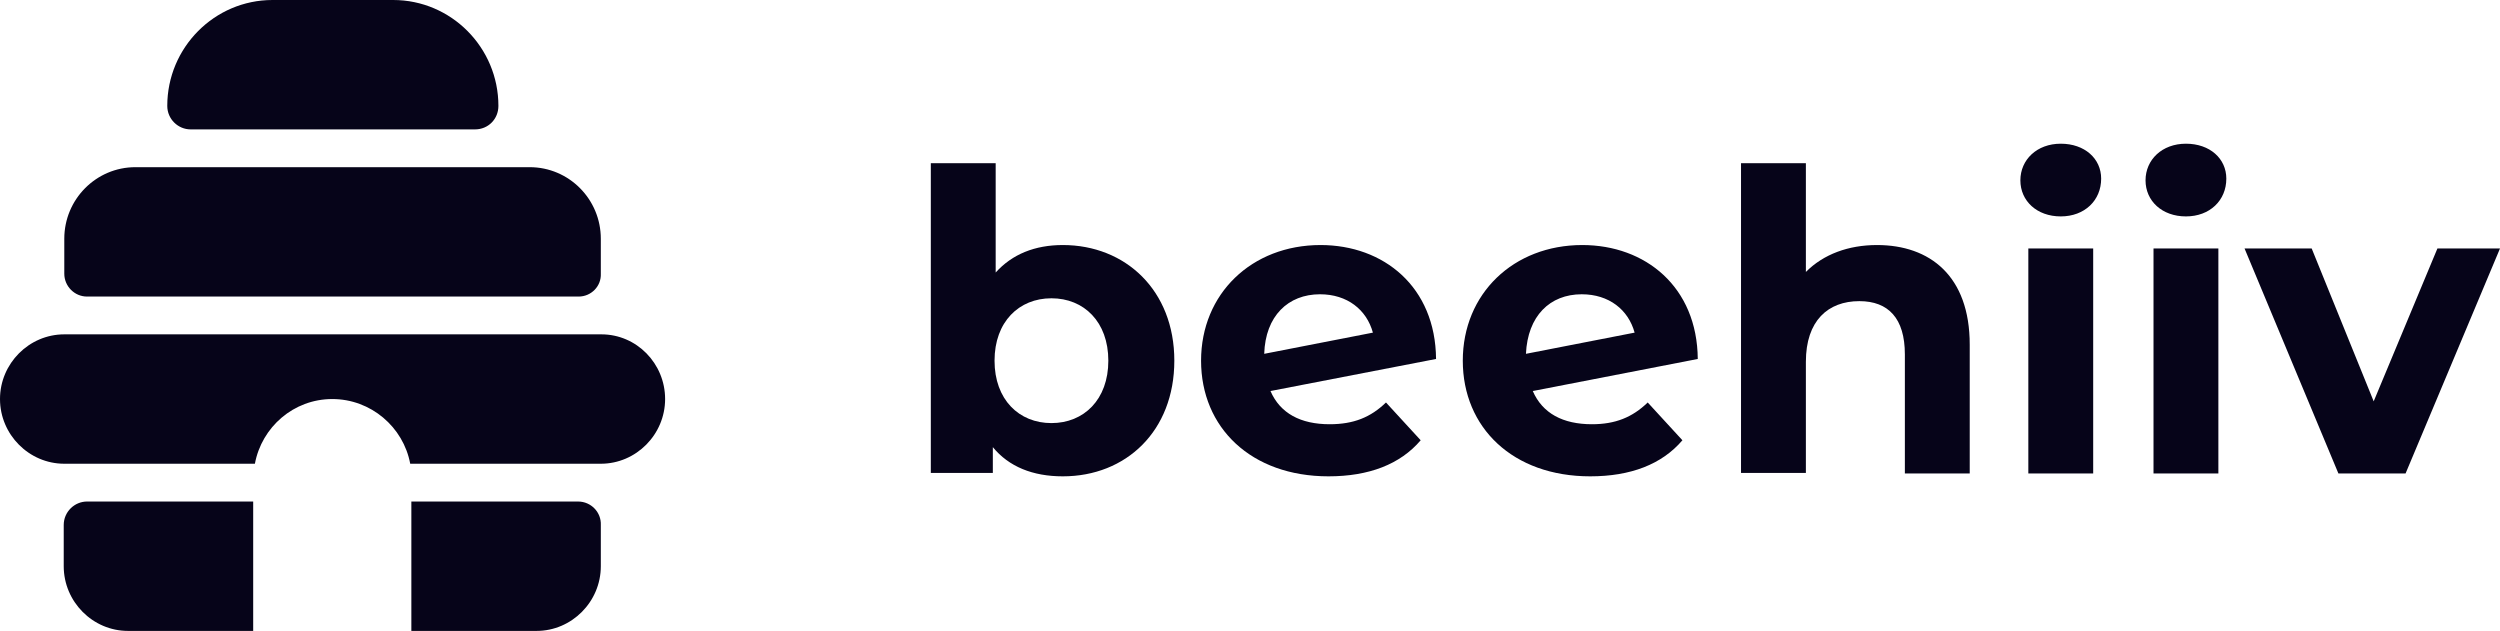 <svg width="1659" height="419" viewBox="0 0 1659 419" fill="none" xmlns="http://www.w3.org/2000/svg">
<g clip-path="url(#clip0_104_937)">
<path d="M383.979 196.8H57.767C49.46 196.8 42.664 189.961 42.664 181.603V158.427C42.664 132.213 63.807 110.937 89.859 110.937H351.508C377.56 110.937 398.703 132.213 398.703 158.427V181.603C399.081 189.961 392.285 196.8 383.979 196.8Z" fill="#060419"/>
<path d="M315.263 85.863H126.483C118.176 85.863 111.003 79.024 111.003 70.286C111.003 31.534 142.34 0 180.851 0H260.894C299.405 0 330.743 31.534 330.743 70.286C330.743 79.024 323.947 85.863 315.263 85.863Z" fill="#060419"/>
<path d="M399.081 221.874H42.664C19.256 221.874 0 241.25 0 264.805C0 288.361 19.256 307.737 42.664 307.737H169.147C173.678 283.422 194.821 264.805 220.495 264.805C246.169 264.805 267.69 283.422 272.221 307.737H398.704C422.112 307.737 441.368 288.361 441.368 264.805C441.368 241.25 422.49 221.874 399.081 221.874Z" fill="#060419"/>
<path d="M383.601 332.813H272.976V418.676H356.039C379.448 418.676 398.704 399.3 398.704 375.744V348.39C399.081 340.032 392.285 332.813 383.601 332.813Z" fill="#060419"/>
<path d="M57.766 332.812C49.46 332.812 42.286 339.651 42.286 348.389V375.744C42.286 399.299 61.542 418.675 84.951 418.675H168.014V332.812C168.392 332.812 57.766 332.812 57.766 332.812Z" fill="#060419"/>
<path d="M779.285 239.352C779.285 286.082 747.192 316.096 705.283 316.096C685.272 316.096 669.415 309.637 658.843 296.72V313.817H617.689V108.278H660.731V180.844C671.68 168.686 686.782 162.607 705.283 162.607C746.815 162.607 779.285 192.621 779.285 239.352ZM735.488 239.352C735.488 213.517 719.253 197.94 697.732 197.94C676.211 197.94 659.976 213.517 659.976 239.352C659.976 265.186 676.211 280.763 697.732 280.763C719.253 280.763 735.488 265.186 735.488 239.352Z" fill="#060419"/>
<path d="M919.737 267.086L942.768 292.161C929.176 308.117 908.41 316.096 881.604 316.096C830.255 316.096 797.03 283.802 797.03 239.351C797.03 194.9 830.633 162.607 876.318 162.607C918.227 162.607 952.585 190.341 952.963 238.212L843.092 259.487C849.511 274.304 863.103 281.523 882.359 281.523C898.216 281.523 909.543 276.964 919.737 267.086ZM838.939 234.792L911.053 220.735C906.9 205.538 894.063 195.28 875.94 195.28C854.797 195.28 839.694 209.717 838.939 234.792Z" fill="#060419"/>
<path d="M1093.42 267.086L1116.45 292.161C1102.85 308.117 1082.09 316.096 1055.28 316.096C1003.93 316.096 970.708 283.802 970.708 239.351C970.708 194.9 1004.31 162.607 1050 162.607C1091.9 162.607 1126.26 190.341 1126.64 238.212L1017.15 259.487C1023.57 274.304 1037.16 281.523 1056.41 281.523C1071.89 281.523 1083.22 276.964 1093.42 267.086ZM1012.62 234.792L1084.73 220.735C1080.58 205.538 1067.74 195.28 1049.62 195.28C1028.47 195.28 1013.75 209.717 1012.62 234.792Z" fill="#060419"/>
<path d="M1307.11 228.714V314.197H1264.07V235.173C1264.07 211.237 1253.12 199.84 1233.87 199.84C1213.1 199.84 1198.38 212.757 1198.38 240.112V313.817H1155.34V108.278H1198.38V180.464C1210.08 168.686 1226.69 162.607 1245.57 162.607C1280.69 162.607 1307.11 183.123 1307.11 228.714Z" fill="#060419"/>
<path d="M1340.72 119.676C1340.72 105.999 1351.67 95.361 1367.52 95.361C1383.38 95.361 1394.33 105.239 1394.33 118.536C1394.33 132.973 1383.38 143.611 1367.52 143.611C1351.67 143.611 1340.72 133.353 1340.72 119.676ZM1346 164.887H1389.04V314.196H1346C1346 313.817 1346 164.887 1346 164.887Z" fill="#060419"/>
<path d="M1423.78 119.676C1423.78 105.999 1434.73 95.361 1450.59 95.361C1466.45 95.361 1477.39 105.239 1477.39 118.536C1477.39 132.973 1466.45 143.611 1450.59 143.611C1434.73 143.611 1423.78 133.353 1423.78 119.676ZM1429.07 164.887H1472.11V314.196H1429.07C1429.07 313.817 1429.07 164.887 1429.07 164.887Z" fill="#060419"/>
<path d="M1659 164.887L1596.33 314.197H1551.77L1489.48 164.887H1534.03L1575.18 266.327L1617.47 164.887C1617.85 164.887 1659 164.887 1659 164.887Z" fill="#060419"/>
</g>
<defs>
<clipPath id="clip0_104_937">
<rect width="1659" height="418.675" fill="white"/>
</clipPath>
</defs>
</svg>

